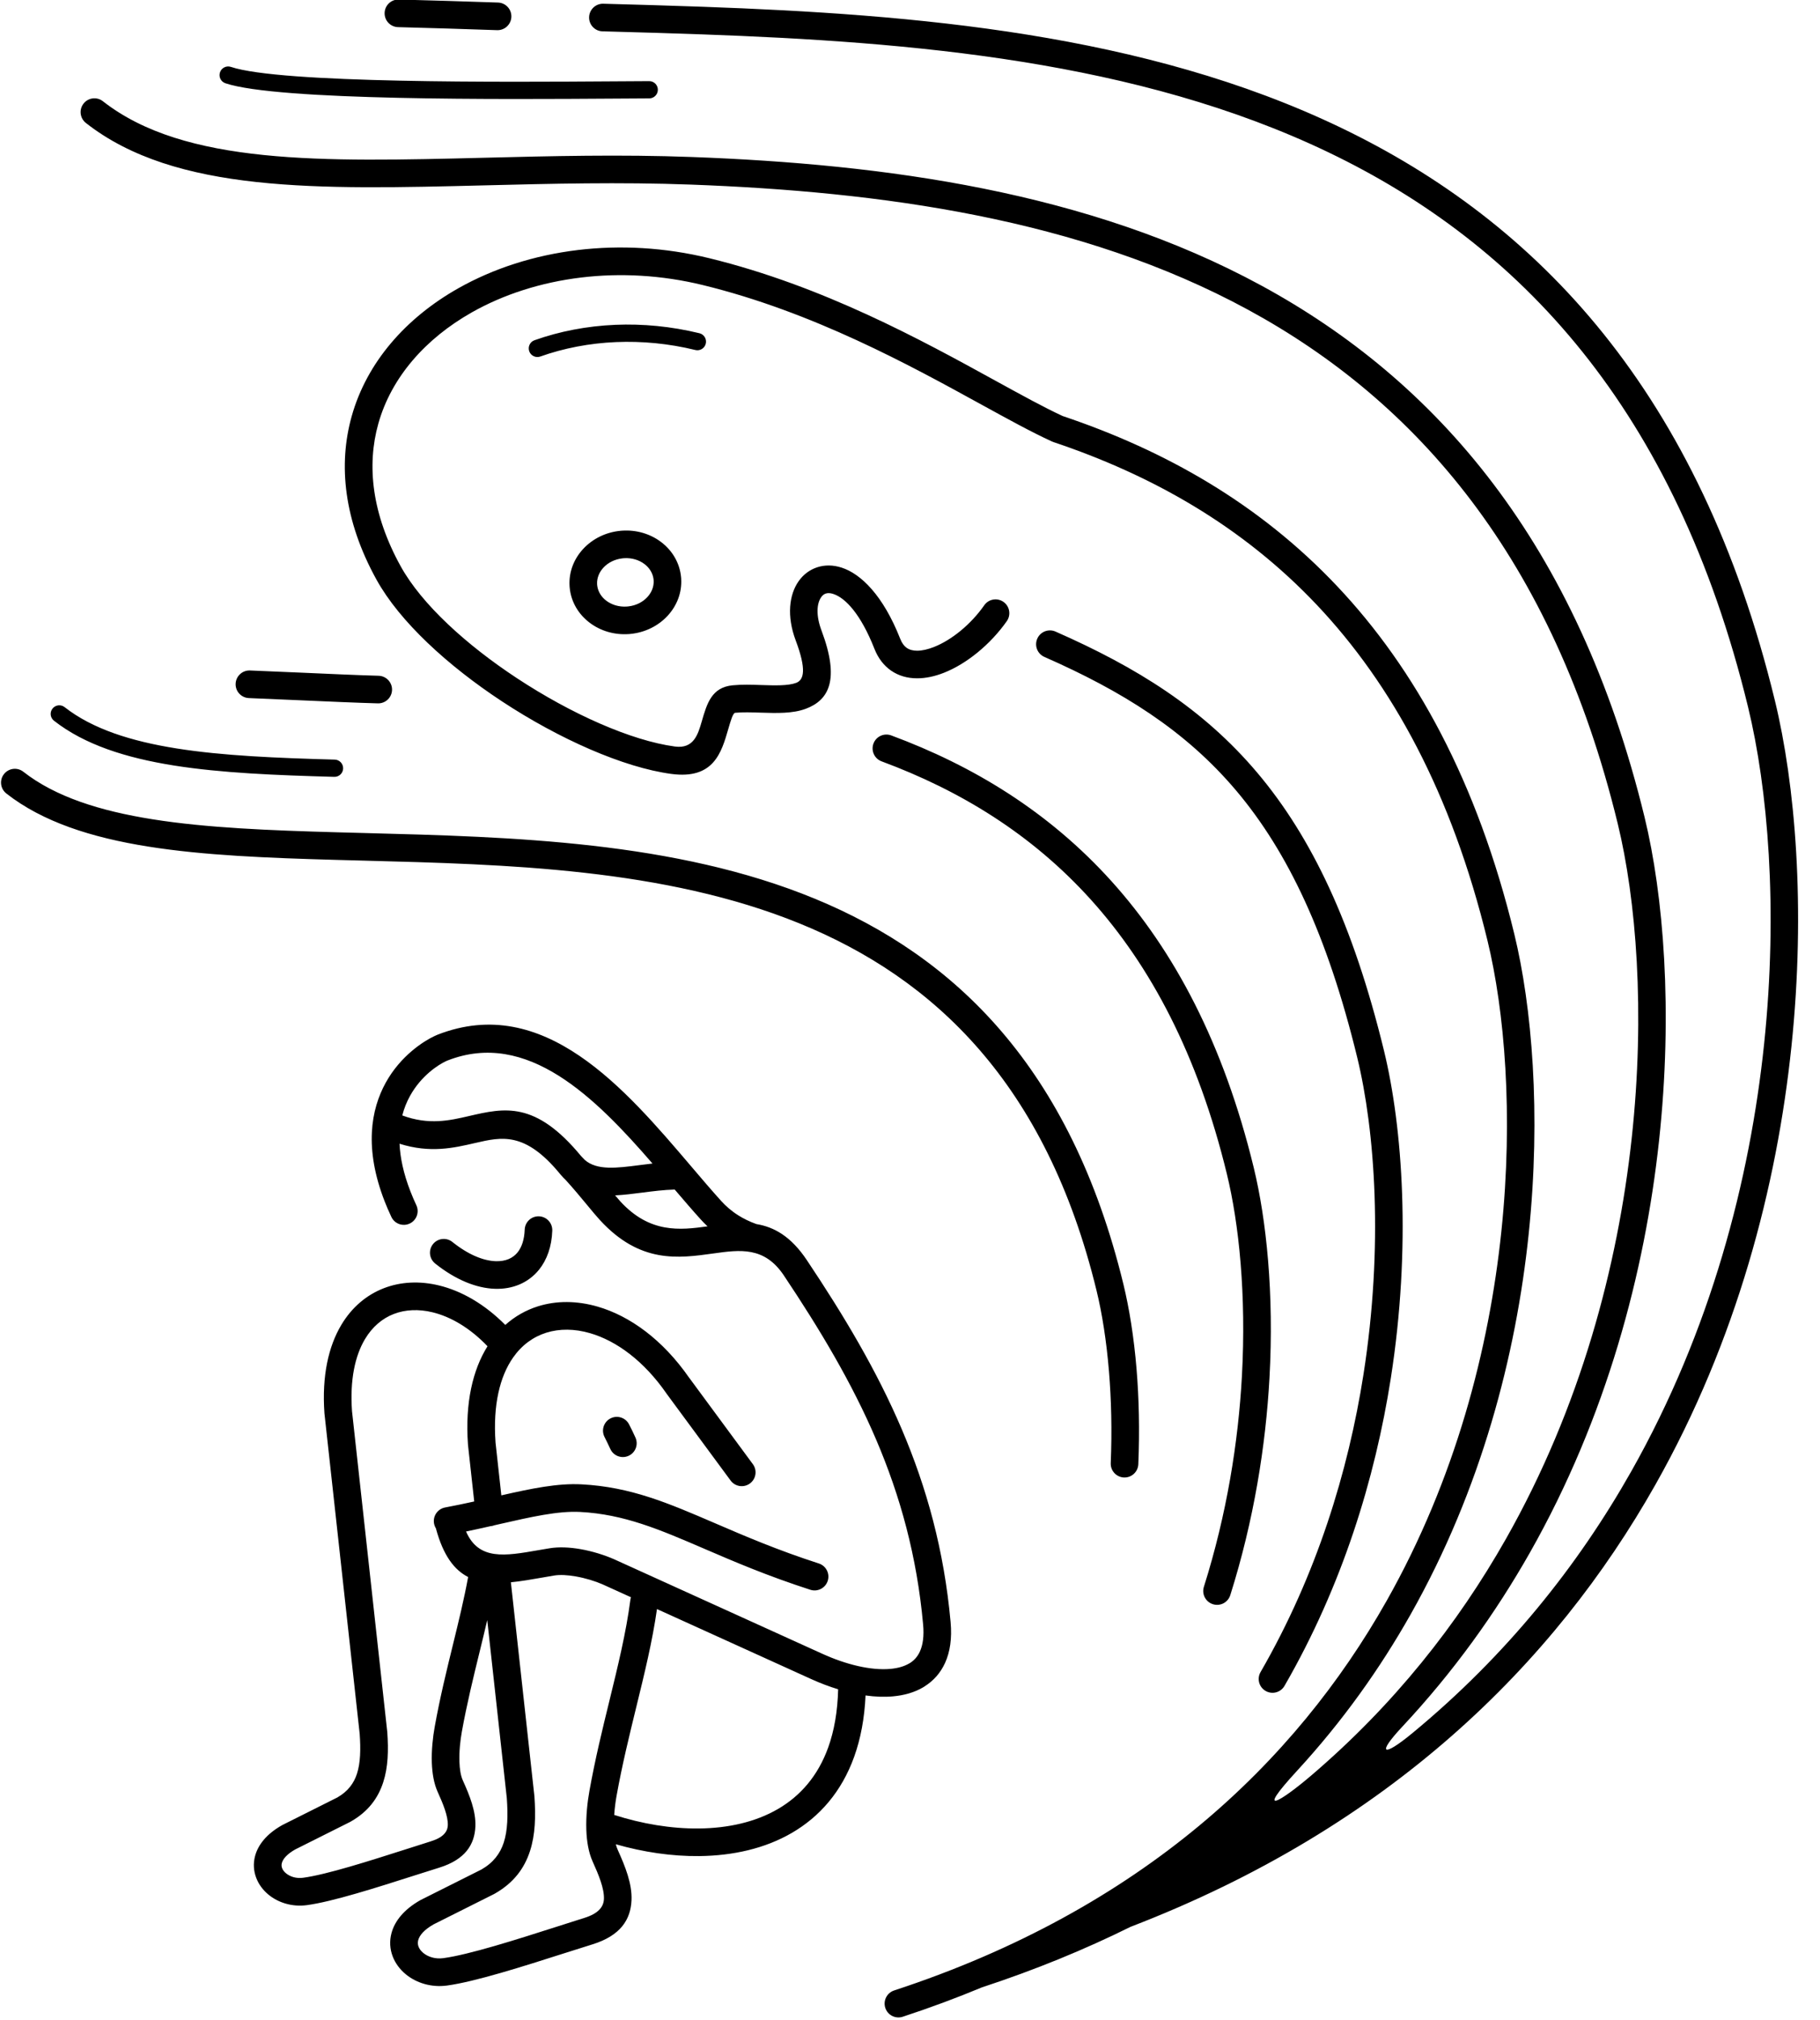 <?xml version="1.0" encoding="UTF-8"?>
<!DOCTYPE svg PUBLIC '-//W3C//DTD SVG 1.0//EN'
          'http://www.w3.org/TR/2001/REC-SVG-20010904/DTD/svg10.dtd'>
<svg clip-rule="evenodd" fill-rule="evenodd" height="97.5" image-rendering="optimizeQuality" preserveAspectRatio="xMidYMid meet" shape-rendering="geometricPrecision" text-rendering="geometricPrecision" version="1.0" viewBox="6.8 1.6 87.9 97.5" width="87.9" xmlns="http://www.w3.org/2000/svg" xmlns:xlink="http://www.w3.org/1999/xlink" zoomAndPan="magnify"
><g id="change1_1"
  ><path d="M35.996 70.957c-0.167,-0.328 -0.037,-0.729 0.29,-0.896 0.328,-0.168 0.729,-0.038 0.897,0.29 0.07,0.138 0.123,0.244 0.159,0.317 0.04,0.084 0.09,0.19 0.147,0.316 0.153,0.335 0.006,0.73 -0.329,0.883 -0.335,0.153 -0.73,0.006 -0.883,-0.329 -0.034,-0.075 -0.079,-0.171 -0.137,-0.29 -0.062,-0.128 -0.11,-0.226 -0.144,-0.291zm-5.142 -69.234c0.368,0.013 0.656,0.322 0.643,0.69 -0.013,0.368 -0.322,0.656 -0.69,0.643 -0.828,-0.03 -1.628,-0.056 -2.408,-0.079 -0.825,-0.024 -1.605,-0.046 -2.373,-0.067 -0.368,-0.009 -0.659,-0.314 -0.65,-0.682 0.008,-0.368 0.313,-0.659 0.681,-0.65 0.801,0.022 1.606,0.044 2.378,0.067 0.817,0.024 1.628,0.05 2.419,0.078zm7.301 3.793c0.23,0 0.417,0.186 0.417,0.416 0,0.231 -0.187,0.417 -0.417,0.417 -0.46,0.001 -1.025,0.005 -1.669,0.01 -5.4,0.036 -16.262,0.11 -18.799,-0.74 -0.218,-0.073 -0.335,-0.309 -0.262,-0.527 0.073,-0.218 0.309,-0.336 0.527,-0.263 2.407,0.806 13.177,0.733 18.531,0.697 0.641,-0.004 1.205,-0.008 1.672,-0.01zm-15.188 32.748c0.23,0.006 0.411,0.198 0.405,0.428 -0.006,0.23 -0.198,0.411 -0.428,0.404 -2.808,-0.077 -5.444,-0.183 -7.741,-0.547 -2.338,-0.371 -4.328,-1.012 -5.796,-2.162 -0.181,-0.142 -0.213,-0.403 -0.072,-0.584 0.142,-0.182 0.403,-0.214 0.585,-0.072 1.343,1.052 3.206,1.645 5.414,1.995 2.25,0.357 4.855,0.461 7.633,0.538zm9.926 -19.455c-0.218,0.076 -0.456,-0.038 -0.533,-0.255 -0.076,-0.217 0.038,-0.456 0.255,-0.532 1.205,-0.428 2.527,-0.686 3.907,-0.744 1.317,-0.055 2.686,0.072 4.058,0.406 0.224,0.054 0.361,0.28 0.307,0.503 -0.054,0.224 -0.279,0.361 -0.503,0.307 -1.294,-0.316 -2.587,-0.435 -3.829,-0.383 -1.292,0.055 -2.531,0.296 -3.662,0.698zm3.945 8.405l0.005 0c0.706,-0.049 1.369,0.16 1.877,0.541 0.543,0.407 0.911,1.01 0.974,1.711l0 0c0.002,0.02 0.003,0.04 0.005,0.06l0 0 0 0.007c0.042,0.676 -0.21,1.308 -0.657,1.791 -0.444,0.48 -1.084,0.81 -1.813,0.876l0 0c-0.02,0.002 -0.04,0.004 -0.06,0.005l0 0 -0.005 0c-0.705,0.049 -1.369,-0.16 -1.876,-0.541 -0.544,-0.407 -0.912,-1.01 -0.975,-1.711l0 -0.001c-0.002,-0.02 -0.003,-0.04 -0.005,-0.059l0 0 0 -0.007c-0.042,-0.676 0.21,-1.308 0.657,-1.791 0.445,-0.48 1.084,-0.81 1.813,-0.876l0.001 0c0.02,-0.002 0.04,-0.004 0.059,-0.005l0 0zm0.109 1.328c-0.031,0.006 -0.064,0.008 -0.096,0.009 -0.371,0.044 -0.69,0.211 -0.909,0.448 -0.202,0.218 -0.318,0.497 -0.305,0.789 0.005,0.029 0.007,0.059 0.008,0.089 0.04,0.29 0.204,0.543 0.442,0.721 0.259,0.194 0.602,0.301 0.973,0.279 0.032,-0.005 0.064,-0.008 0.097,-0.009 0.37,-0.044 0.689,-0.211 0.908,-0.448 0.202,-0.218 0.318,-0.497 0.305,-0.789 -0.005,-0.029 -0.007,-0.059 -0.008,-0.089 -0.039,-0.289 -0.204,-0.543 -0.442,-0.721 -0.258,-0.194 -0.602,-0.301 -0.973,-0.279zm17.388 2.273c0.21,-0.302 0.626,-0.375 0.927,-0.165 0.302,0.211 0.376,0.626 0.165,0.928 -0.791,1.127 -1.945,2.065 -3.037,2.494 -0.441,0.174 -0.882,0.269 -1.3,0.268 -0.464,-0.001 -0.894,-0.12 -1.263,-0.378 -0.339,-0.238 -0.612,-0.582 -0.795,-1.046 -0.656,-1.665 -1.394,-2.457 -1.993,-2.65 -0.139,-0.045 -0.259,-0.049 -0.355,-0.018 -0.085,0.027 -0.161,0.087 -0.222,0.174 -0.222,0.315 -0.258,0.89 0.016,1.617 0.89,2.369 0.358,3.351 -0.758,3.77 -0.634,0.238 -1.411,0.213 -2.19,0.188 -0.429,-0.014 -0.859,-0.028 -1.223,0.007 -0.109,0.011 -0.216,0.379 -0.333,0.782 -0.333,1.15 -0.708,2.443 -2.756,2.168 -2.305,-0.31 -5.411,-1.682 -8.18,-3.505 -2.604,-1.714 -4.936,-3.841 -6.06,-5.881 -1.572,-2.849 -1.85,-5.538 -1.192,-7.879 0.729,-2.596 2.607,-4.737 5.142,-6.171 1.691,-0.956 3.673,-1.599 5.798,-1.852 2.018,-0.24 4.171,-0.13 6.331,0.397 5.498,1.342 10.264,3.959 13.786,5.894 1.28,0.703 2.394,1.315 3.28,1.724 4.923,1.653 9.474,4.21 13.25,8.205 3.776,3.994 6.767,9.416 8.563,16.797 1.688,6.936 1.832,20.741 -5.011,32.845 -1.479,2.616 -3.284,5.154 -5.467,7.526 -2.137,2.32 -0.76,1.463 0.652,0.259 4.018,-3.424 7.095,-7.334 9.417,-11.427 7.231,-12.75 7.171,-27.272 5.406,-34.523 -3.132,-12.87 -9.753,-20.408 -17.849,-24.809 -8.137,-4.423 -17.795,-5.705 -26.914,-6.044 -3.427,-0.127 -6.773,-0.043 -9.937,0.036 -8.06,0.202 -14.962,0.376 -19.283,-3.009 -0.29,-0.227 -0.342,-0.646 -0.115,-0.936 0.226,-0.29 0.645,-0.341 0.935,-0.114 3.945,3.09 10.629,2.923 18.432,2.727 3.187,-0.08 6.556,-0.165 10.014,-0.036 9.289,0.345 19.142,1.66 27.505,6.206 8.405,4.568 15.273,12.37 18.508,25.666 1.816,7.463 1.884,22.401 -5.542,35.494 -1.661,2.927 -3.694,5.762 -6.164,8.401 -1.259,1.346 -0.929,1.479 0.486,0.311 4.558,-3.761 8.008,-8.095 10.577,-12.64 7.692,-13.605 7.534,-29.104 5.64,-36.887 -3.512,-14.436 -11.071,-22.364 -20.253,-26.77 -9.24,-4.433 -20.165,-5.337 -30.289,-5.701 -0.829,-0.03 -1.628,-0.055 -2.409,-0.078 -0.824,-0.025 -1.605,-0.047 -2.373,-0.068 -0.368,-0.008 -0.659,-0.313 -0.65,-0.681 0.009,-0.368 0.314,-0.659 0.682,-0.651 0.801,0.022 1.605,0.044 2.378,0.067 0.817,0.024 1.628,0.051 2.419,0.079 10.264,0.369 21.353,1.29 30.816,5.831 9.52,4.568 17.351,12.763 20.975,27.659 1.945,7.993 2.111,23.902 -5.776,37.853 -4.882,8.635 -12.837,16.522 -25.34,21.331 -2.214,1.096 -4.605,2.078 -7.186,2.925 -1.221,0.508 -2.494,0.982 -3.822,1.417 -0.35,0.114 -0.727,-0.078 -0.841,-0.428 -0.114,-0.351 0.078,-0.728 0.429,-0.842 11.962,-3.921 19.37,-10.998 23.779,-18.797 6.648,-11.759 6.512,-25.152 4.875,-31.878 -1.736,-7.135 -4.612,-12.361 -8.238,-16.197 -3.618,-3.826 -7.994,-6.278 -12.734,-7.866 -0.03,-0.01 -0.059,-0.022 -0.086,-0.036 -0.964,-0.442 -2.088,-1.06 -3.382,-1.77 -3.459,-1.901 -8.14,-4.472 -13.456,-5.769 -1.996,-0.487 -3.99,-0.589 -5.862,-0.366 -1.951,0.233 -3.762,0.817 -5.296,1.685 -2.235,1.265 -3.885,3.129 -4.515,5.372 -0.566,2.015 -0.312,4.359 1.077,6.876 1.017,1.843 3.183,3.806 5.621,5.41 2.615,1.721 5.512,3.012 7.627,3.296 0.91,0.122 1.115,-0.586 1.298,-1.217 0.248,-0.857 0.475,-1.639 1.488,-1.738 0.445,-0.043 0.918,-0.028 1.389,-0.013 0.647,0.021 1.29,0.042 1.679,-0.104 0.385,-0.144 0.505,-0.651 -0.021,-2.05 -0.443,-1.179 -0.314,-2.211 0.141,-2.856 0.229,-0.326 0.54,-0.558 0.907,-0.676 0.357,-0.114 0.755,-0.115 1.17,0.019 0.932,0.3 2.005,1.341 2.829,3.433 0.081,0.209 0.189,0.352 0.314,0.44 0.134,0.094 0.305,0.137 0.5,0.138 0.243,0 0.52,-0.063 0.814,-0.179 0.864,-0.34 1.788,-1.096 2.431,-2.014zm7.442 41.458c-0.015,0.368 -0.324,0.654 -0.692,0.64 -0.368,-0.014 -0.655,-0.324 -0.64,-0.692 0.065,-1.575 0.027,-3.067 -0.085,-4.426 -0.124,-1.499 -0.336,-2.817 -0.599,-3.896 -4.858,-19.963 -21.633,-20.401 -35.367,-20.759 -0.479,-0.012 -0.953,-0.025 -1.359,-0.036 -3.289,-0.091 -6.377,-0.214 -9.071,-0.642 -2.762,-0.438 -5.115,-1.198 -6.858,-2.563 -0.29,-0.227 -0.342,-0.645 -0.115,-0.935 0.227,-0.29 0.645,-0.342 0.935,-0.115 1.543,1.208 3.694,1.891 6.247,2.296 2.619,0.416 5.658,0.537 8.899,0.627 0.49,0.013 0.921,0.024 1.353,0.036 14.195,0.37 31.533,0.822 36.632,21.778 0.281,1.156 0.507,2.545 0.635,4.099 0.115,1.394 0.153,2.938 0.085,4.588zm4.441 6.321c-0.111,0.352 -0.486,0.547 -0.838,0.436 -0.352,-0.111 -0.548,-0.487 -0.437,-0.838 1.11,-3.513 1.662,-6.996 1.837,-10.164 0.216,-3.922 -0.14,-7.356 -0.726,-9.763 -1.402,-5.764 -3.688,-10.049 -6.566,-13.239 -2.868,-3.179 -6.334,-5.278 -10.107,-6.677 -0.346,-0.127 -0.524,-0.51 -0.397,-0.857 0.127,-0.346 0.51,-0.524 0.857,-0.397 3.965,1.47 7.612,3.682 10.64,7.038 3.017,3.344 5.409,7.818 6.869,13.819 0.612,2.517 0.986,6.09 0.762,10.149 -0.181,3.275 -0.75,6.872 -1.894,10.493zm-41.135 -44.377c0.368,0.009 0.659,0.314 0.651,0.682 -0.009,0.368 -0.314,0.659 -0.682,0.65 -0.959,-0.025 -2.503,-0.093 -3.898,-0.155 -0.926,-0.042 -1.787,-0.08 -2.331,-0.1 -0.368,-0.013 -0.656,-0.321 -0.643,-0.689 0.013,-0.368 0.322,-0.656 0.69,-0.643 0.602,0.022 1.441,0.059 2.342,0.099 1.413,0.063 2.977,0.133 3.871,0.156zm43.753 48.756c-0.185,0.319 -0.593,0.428 -0.912,0.243 -0.319,-0.184 -0.428,-0.592 -0.243,-0.911 2.714,-4.698 4.237,-9.696 4.97,-14.365 0.969,-6.172 0.561,-11.756 -0.304,-15.309 -1.441,-5.907 -3.356,-9.925 -5.84,-12.867 -2.473,-2.928 -5.534,-4.814 -9.268,-6.457 -0.338,-0.149 -0.491,-0.543 -0.342,-0.881 0.148,-0.337 0.542,-0.49 0.88,-0.342 3.907,1.719 7.121,3.706 9.749,6.818 2.615,3.098 4.623,7.289 6.117,13.416 0.897,3.687 1.324,9.465 0.325,15.826 -0.757,4.818 -2.33,9.978 -5.132,14.829zm-42.607 -27.534c1.286,0.477 2.294,0.244 3.221,0.029 1.713,-0.396 3.205,-0.741 5.409,1.926 0.062,0.063 0.125,0.129 0.188,0.196 0.594,0.51 1.536,0.389 2.616,0.25 0.212,-0.027 0.429,-0.055 0.65,-0.08 -2.753,-3.179 -6.05,-6.476 -9.895,-4.974 -0.032,0.012 -0.058,0.023 -0.074,0.031 -0.374,0.175 -1.199,0.697 -1.744,1.684 -0.152,0.275 -0.281,0.586 -0.371,0.938zm13.157 3.577c-0.528,0.014 -1.055,0.082 -1.556,0.146 -0.46,0.059 -0.902,0.116 -1.322,0.135 0.1,0.12 0.188,0.221 0.254,0.294 1.423,1.544 2.868,1.387 4.209,1.201 -0.12,-0.112 -0.23,-0.226 -0.332,-0.338 -0.397,-0.438 -0.817,-0.928 -1.253,-1.438zm-5.243 -0.438c-0.091,-0.085 -0.18,-0.179 -0.267,-0.282 -0.013,-0.015 -0.026,-0.031 -0.039,-0.047 -1.682,-2.037 -2.802,-1.777 -4.089,-1.48 -1.042,0.241 -2.17,0.502 -3.652,0.035 0.03,0.668 0.188,1.432 0.527,2.303 0.089,0.228 0.184,0.45 0.285,0.665 0.156,0.333 0.012,0.73 -0.322,0.885 -0.333,0.156 -0.729,0.012 -0.885,-0.321 -0.125,-0.267 -0.232,-0.514 -0.321,-0.743 -1.003,-2.57 -0.664,-4.443 0.049,-5.735 0.722,-1.307 1.841,-2.01 2.35,-2.248 0.07,-0.033 0.12,-0.055 0.153,-0.068 5.133,-2.004 9.055,2.603 12.25,6.355 0.495,0.582 0.972,1.142 1.444,1.664 0.214,0.236 0.481,0.48 0.834,0.702 0.244,0.154 0.531,0.297 0.87,0.419 0.858,0.14 1.672,0.595 2.435,1.736 1.794,2.683 3.37,5.317 4.578,8.143 1.214,2.842 2.055,5.873 2.368,9.332 0.072,0.797 -0.029,1.447 -0.266,1.967 -0.224,0.496 -0.566,0.87 -0.994,1.139 -0.018,0.012 -0.036,0.024 -0.055,0.036 -0.423,0.251 -0.922,0.394 -1.469,0.443 -0.416,0.038 -0.863,0.02 -1.324,-0.044 -0.05,1.118 -0.241,2.099 -0.547,2.953 -0.613,1.709 -1.68,2.905 -3.01,3.68 -1.304,0.759 -2.855,1.102 -4.471,1.12 -1.332,0.015 -2.711,-0.192 -4.032,-0.57 0.026,0.101 0.057,0.195 0.096,0.279 0.358,0.793 0.696,1.628 0.661,2.424 -0.041,0.929 -0.527,1.705 -1.88,2.126 -0.634,0.197 -0.979,0.307 -1.34,0.423 -1.991,0.636 -4.325,1.382 -5.692,1.567 -0.764,0.103 -1.486,-0.128 -1.99,-0.544 -0.287,-0.236 -0.508,-0.533 -0.634,-0.866 -0.133,-0.351 -0.161,-0.736 -0.055,-1.126 0.152,-0.564 0.584,-1.128 1.395,-1.587 0.01,-0.005 0.019,-0.01 0.029,-0.015l0 0 2.92 -1.464c0.576,-0.331 0.904,-0.771 1.076,-1.299 0.192,-0.593 0.207,-1.323 0.148,-2.145l-0.945 -8.593c-0.115,0.496 -0.238,0.999 -0.363,1.51 -0.305,1.243 -0.621,2.533 -0.864,3.88 -0.075,0.416 -0.134,0.949 -0.116,1.452 0.012,0.344 0.059,0.664 0.165,0.897 0.328,0.725 0.637,1.49 0.605,2.226 -0.038,0.87 -0.49,1.594 -1.748,1.985 -0.595,0.186 -0.899,0.283 -1.216,0.384 -1.809,0.578 -3.929,1.256 -5.174,1.424 -0.711,0.096 -1.384,-0.119 -1.853,-0.506 -0.27,-0.222 -0.476,-0.5 -0.594,-0.813 -0.125,-0.33 -0.152,-0.692 -0.053,-1.059 0.143,-0.527 0.544,-1.052 1.296,-1.477 0.01,-0.005 0.019,-0.011 0.029,-0.015l0 -0.001 2.648 -1.327c0.507,-0.291 0.795,-0.678 0.946,-1.143 0.171,-0.529 0.184,-1.183 0.132,-1.923l-1.701 -15.46 -0.002 -0.024 0 0c-0.128,-1.802 0.198,-3.225 0.816,-4.259 0.514,-0.86 1.226,-1.45 2.052,-1.77 0.817,-0.316 1.735,-0.36 2.67,-0.133 1.086,0.264 2.199,0.899 3.197,1.905 0.468,-0.418 1.003,-0.718 1.583,-0.9 0.89,-0.278 1.879,-0.273 2.88,0.017 1.553,0.45 3.142,1.594 4.419,3.435l0.001 -0.001 3.075 4.17c0.218,0.297 0.154,0.714 -0.144,0.932 -0.297,0.218 -0.714,0.154 -0.932,-0.143l-3.076 -4.17 0.001 0 -0.011 -0.015c-1.095,-1.584 -2.425,-2.557 -3.704,-2.928 -0.745,-0.216 -1.47,-0.223 -2.112,-0.022 -0.628,0.197 -1.183,0.597 -1.604,1.2 -0.634,0.907 -0.977,2.273 -0.847,4.103l0.28 2.548c1.454,-0.33 2.719,-0.593 3.874,-0.532 2.376,0.125 4.177,0.9 6.456,1.881 1.408,0.606 3.006,1.294 5.003,1.938 0.35,0.113 0.544,0.488 0.431,0.839 -0.113,0.35 -0.488,0.543 -0.839,0.431 -2.089,-0.674 -3.701,-1.368 -5.123,-1.98 -2.16,-0.93 -3.867,-1.665 -5.996,-1.777 -1.071,-0.056 -2.369,0.24 -3.884,0.585l-0.26 0.06c-0.054,0.021 -0.112,0.035 -0.172,0.041 -0.007,0.001 -0.014,0.002 -0.02,0.002 -0.379,0.086 -0.771,0.173 -1.174,0.256 0.611,1.403 1.879,1.183 3.483,0.903 0.128,-0.022 0.258,-0.045 0.549,-0.093 0.459,-0.076 0.981,-0.048 1.493,0.041 0.578,0.101 1.16,0.285 1.615,0.484l0.008 0.003 0 0 10.066 4.567c1.133,0.514 2.333,0.812 3.284,0.726 0.35,-0.032 0.66,-0.117 0.91,-0.266 0.012,-0.007 0.025,-0.014 0.037,-0.02 0.202,-0.13 0.365,-0.311 0.474,-0.553 0.146,-0.321 0.206,-0.748 0.156,-1.299 -0.299,-3.304 -1.105,-6.205 -2.269,-8.929 -1.171,-2.74 -2.707,-5.306 -4.458,-7.924 -0.938,-1.403 -2.116,-1.239 -3.396,-1.061 -1.703,0.238 -3.547,0.495 -5.481,-1.605 -0.166,-0.179 -0.375,-0.432 -0.615,-0.722 -0.313,-0.378 -0.681,-0.821 -1.022,-1.194zm-6.327 4.007c-0.287,-0.23 -0.334,-0.649 -0.104,-0.935 0.229,-0.288 0.648,-0.334 0.935,-0.105 0.762,0.61 1.489,0.908 2.092,0.929 0.236,0.008 0.449,-0.027 0.63,-0.104 0.169,-0.072 0.315,-0.181 0.431,-0.325 0.201,-0.252 0.324,-0.619 0.341,-1.094 0.013,-0.368 0.322,-0.656 0.69,-0.643 0.368,0.013 0.655,0.322 0.642,0.69 -0.027,0.772 -0.256,1.405 -0.633,1.878 -0.258,0.322 -0.581,0.564 -0.953,0.722 -0.361,0.152 -0.764,0.224 -1.195,0.208 -0.873,-0.031 -1.877,-0.422 -2.876,-1.221zm0.037 12.784c-0.042,-0.069 -0.073,-0.146 -0.089,-0.23 -0.068,-0.362 0.171,-0.71 0.533,-0.778 0.489,-0.092 0.957,-0.19 1.406,-0.289l-0.3 -2.726 -0.002 -0.024 0 0c-0.144,-2.023 0.234,-3.608 0.944,-4.743 -0.841,-0.877 -1.765,-1.422 -2.652,-1.638 -0.67,-0.163 -1.314,-0.136 -1.875,0.081 -0.553,0.213 -1.034,0.617 -1.389,1.21 -0.483,0.809 -0.735,1.967 -0.628,3.481l1.697 15.431c0.003,0.018 0.005,0.035 0.006,0.053 0.063,0.89 0.04,1.702 -0.195,2.425 -0.251,0.774 -0.726,1.416 -1.556,1.892 -0.017,0.01 -0.034,0.02 -0.052,0.029l-2.649 1.327c-0.39,0.224 -0.585,0.45 -0.64,0.652 -0.023,0.086 -0.018,0.169 0.011,0.244 0.034,0.093 0.101,0.18 0.191,0.253 0.202,0.167 0.502,0.259 0.829,0.214 1.139,-0.154 3.195,-0.811 4.95,-1.371 0.542,-0.174 1.061,-0.34 1.221,-0.389 0.59,-0.184 0.799,-0.458 0.813,-0.768 0.019,-0.444 -0.229,-1.041 -0.491,-1.62 -0.182,-0.403 -0.262,-0.897 -0.28,-1.404 -0.021,-0.603 0.049,-1.237 0.138,-1.729 0.252,-1.402 0.571,-2.704 0.879,-3.959 0.275,-1.122 0.54,-2.206 0.736,-3.275 -0.671,-0.343 -1.198,-1.037 -1.548,-2.317 -0.003,-0.011 -0.006,-0.022 -0.008,-0.032zm19.427 7.768c-0.439,-0.134 -0.878,-0.301 -1.305,-0.495l-7.445 -3.378c-0.221,1.551 -0.601,3.101 -0.998,4.722 -0.335,1.371 -0.684,2.794 -0.952,4.282 -0.05,0.276 -0.093,0.598 -0.116,0.933 1.334,0.428 2.747,0.669 4.101,0.654 1.392,-0.016 2.716,-0.304 3.812,-0.943 1.069,-0.622 1.928,-1.588 2.425,-2.974 0.283,-0.79 0.451,-1.719 0.478,-2.801zm-10.006 -4.443l-1.365 -0.619 0 -0.001c-0.362,-0.157 -0.83,-0.303 -1.305,-0.386 -0.381,-0.067 -0.752,-0.09 -1.049,-0.041 -0.078,0.013 -0.31,0.053 -0.538,0.093 -0.544,0.095 -1.06,0.185 -1.543,0.232l1.13 10.271c0.003,0.017 0.005,0.035 0.006,0.053 0.069,0.973 0.043,1.86 -0.212,2.646 -0.272,0.839 -0.787,1.533 -1.686,2.049 -0.017,0.01 -0.034,0.02 -0.052,0.029l-2.921 1.464c-0.449,0.257 -0.675,0.521 -0.74,0.761 -0.029,0.109 -0.022,0.215 0.014,0.31 0.042,0.114 0.123,0.219 0.231,0.308 0.237,0.195 0.586,0.302 0.967,0.251 1.26,-0.171 3.53,-0.896 5.467,-1.515 0.586,-0.187 1.149,-0.367 1.345,-0.428 0.685,-0.213 0.928,-0.538 0.945,-0.909 0.022,-0.504 -0.255,-1.171 -0.547,-1.817 -0.196,-0.435 -0.284,-0.971 -0.303,-1.521 -0.023,-0.66 0.053,-1.353 0.151,-1.891 0.277,-1.543 0.629,-2.978 0.968,-4.36 0.411,-1.681 0.804,-3.284 1.008,-4.852 0.006,-0.044 0.016,-0.086 0.029,-0.127z" fill-rule="nonzero"
  /></g
></svg
>
